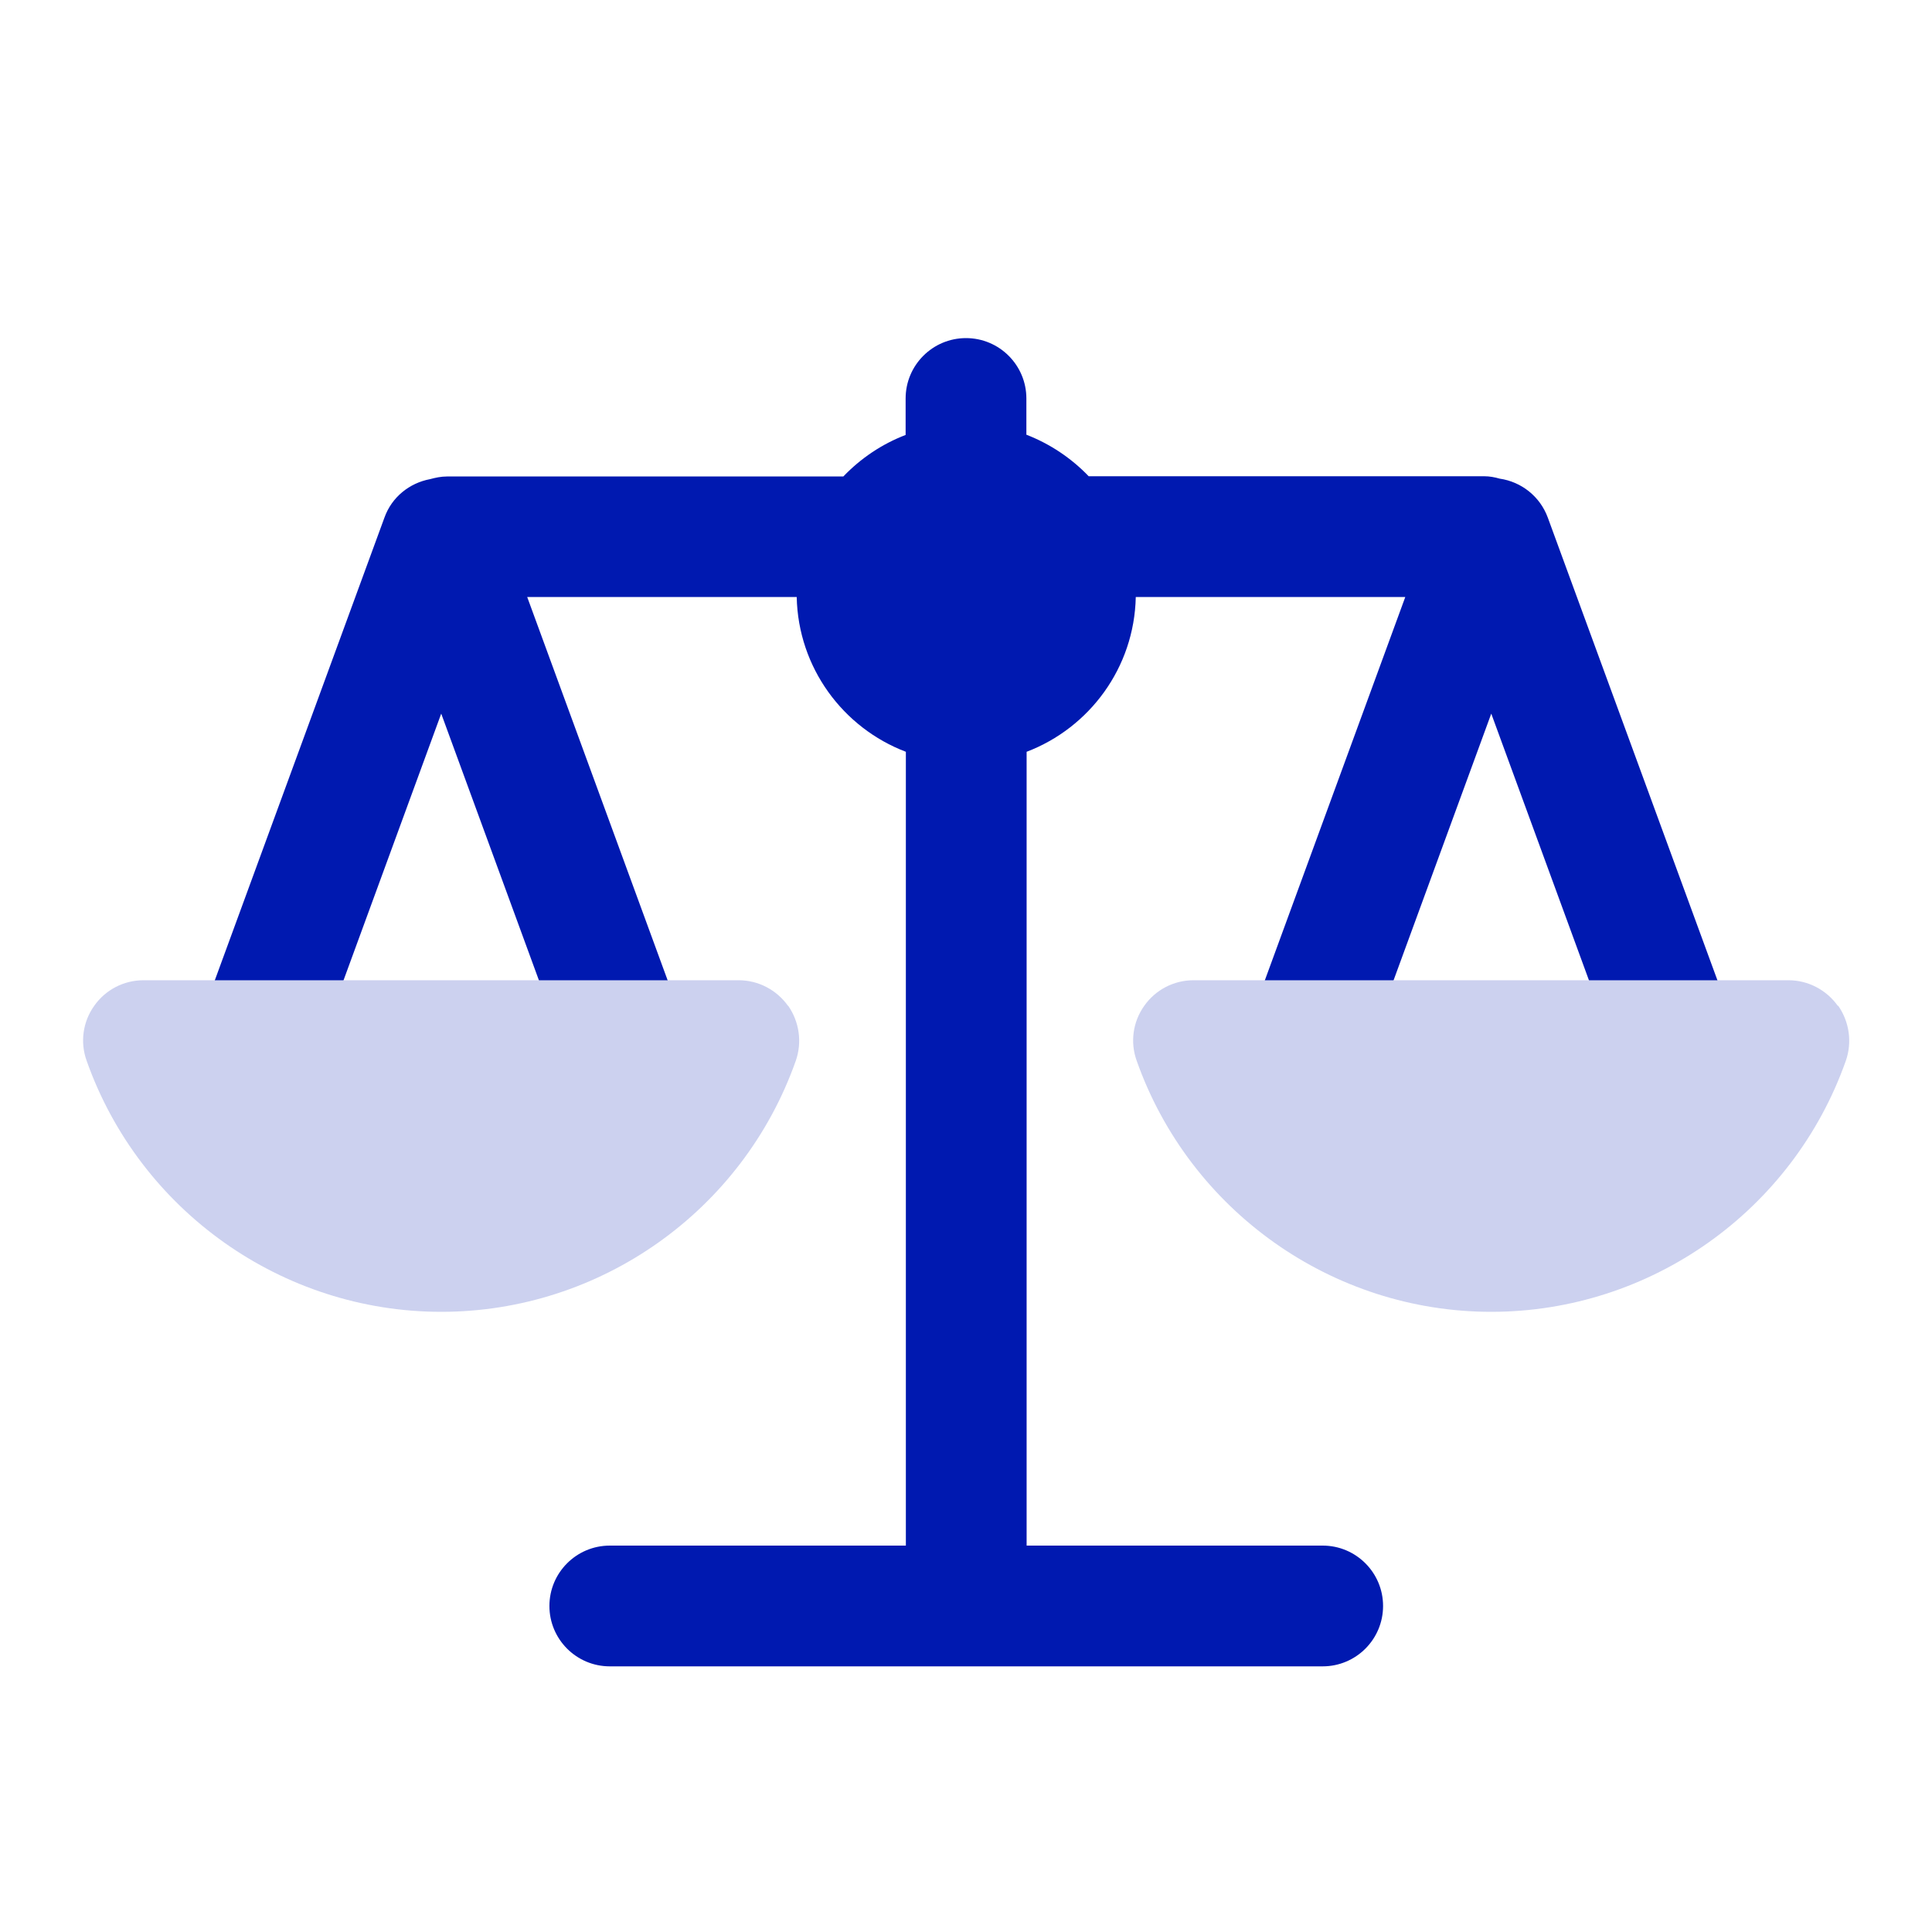 <?xml version="1.0" encoding="UTF-8"?>
<svg id="Ebene_1" data-name="Ebene 1" xmlns="http://www.w3.org/2000/svg" viewBox="0 0 80 80">
  <defs>
    <style>
      .cls-1 {
        fill: #ccd1ef;
      }

      .cls-2 {
        fill: #0019b0;
      }
    </style>
  </defs>
  <path class="cls-2" d="M71.47,41.56l-7.38-20.13c-.32-.87-1.09-1.48-1.99-1.61-.21-.06-.42-.1-.65-.1h-16.37c-.72-.75-1.6-1.34-2.58-1.72v-1.5c0-1.38-1.12-2.5-2.5-2.5s-2.5,1.12-2.5,2.5v1.51c-.99.38-1.86.97-2.58,1.72h-16.41c-.25,0-.48.05-.7.11-.86.16-1.59.75-1.89,1.59l-7.38,20.13c-.47,1.3.19,2.73,1.49,3.21,1.29.47,2.73-.19,3.21-1.49l5.03-13.73,5.03,13.73c.37,1.01,1.33,1.64,2.35,1.64.29,0,.58-.05.86-.15,1.3-.48,1.96-1.91,1.49-3.21l-6.17-16.84h11.16c.06,2.93,1.92,5.42,4.52,6.41v32.87h-12.26c-1.38,0-2.5,1.12-2.5,2.5s1.12,2.5,2.5,2.5h29.52c1.38,0,2.5-1.12,2.5-2.5s-1.12-2.5-2.5-2.5h-12.26V31.13c2.6-.99,4.46-3.48,4.52-6.41h11.16l-6.17,16.84c-.47,1.3.19,2.73,1.49,3.21,1.29.47,2.73-.19,3.21-1.49l5.03-13.73,5.03,13.73c.37,1.01,1.33,1.64,2.35,1.64.29,0,.58-.05.86-.15,1.3-.48,1.96-1.91,1.49-3.21Z"/>
  <path class="cls-1" d="M32.63,41.65c-.47-.66-1.23-1.06-2.04-1.06H5.94c-.81,0-1.57.39-2.04,1.06-.47.66-.59,1.51-.31,2.28,2.2,6.21,8.1,10.39,14.68,10.39s12.48-4.17,14.68-10.39c.27-.77.15-1.61-.31-2.28Z"/>
  <path class="cls-1" d="M76.1,41.65c-.47-.66-1.23-1.06-2.04-1.06h-24.64c-.81,0-1.57.39-2.04,1.06-.47.66-.59,1.51-.31,2.28,2.2,6.21,8.1,10.39,14.68,10.39s12.48-4.17,14.68-10.39c.27-.77.15-1.61-.31-2.28Z"/>
</svg>